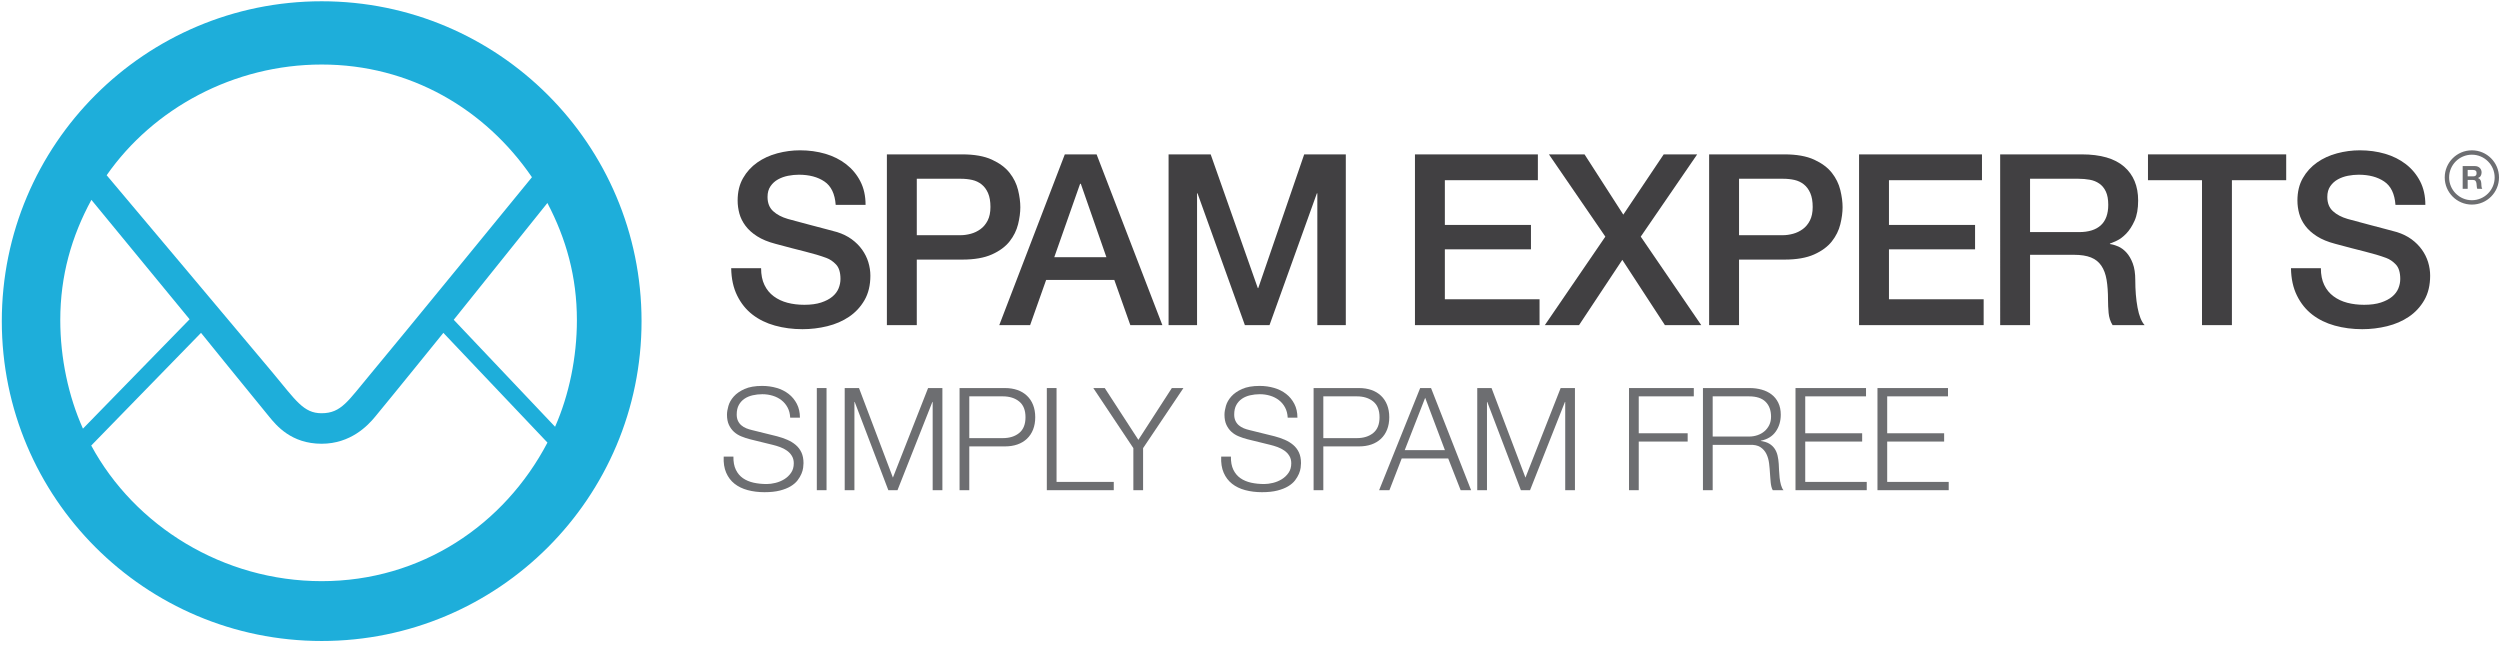 <?xml version="1.0" encoding="UTF-8"?><svg id="Layer_1" xmlns="http://www.w3.org/2000/svg" viewBox="0 0 605 156"><defs><style>.cls-1{fill:#6d6e71;}.cls-2{fill:#1eaeda;fill-rule:evenodd;}.cls-3{fill:#414042;}</style></defs><path class="cls-1" d="M178.076,113.676c.413,.853,.984,1.535,1.71,2.041,.729,.508,1.587,.87,2.579,1.093,.993,.217,2.055,.326,3.186,.326,.647,0,1.351-.093,2.112-.277,.761-.185,1.47-.479,2.128-.881,.661-.405,1.207-.924,1.645-1.56,.44-.631,.66-1.4,.66-2.3,0-.693-.157-1.294-.47-1.799-.31-.511-.715-.935-1.212-1.283-.495-.345-1.044-.628-1.645-.848-.598-.218-1.188-.397-1.764-.535l-5.504-1.352c-.715-.184-1.413-.413-2.093-.693-.682-.274-1.277-.644-1.786-1.106-.505-.462-.916-1.027-1.228-1.696-.31-.669-.465-1.489-.465-2.457,0-.604,.114-1.305,.345-2.115,.231-.805,.663-1.566,1.299-2.283,.634-.715,1.504-1.321,2.613-1.816,1.108-.497,2.527-.745,4.256-.745,1.226,0,2.392,.16,3.498,.484,1.106,.321,2.08,.807,2.909,1.454,.831,.644,1.492,1.449,1.989,2.406,.495,.957,.745,2.071,.745,3.341h-2.354c-.046-.946-.258-1.77-.641-2.476-.381-.704-.875-1.291-1.487-1.764-.615-.476-1.316-.832-2.112-1.073-.799-.245-1.634-.364-2.509-.364-.81,0-1.587,.087-2.337,.261-.753,.171-1.408,.451-1.974,.832-.565,.38-1.022,.881-1.367,1.503-.348,.625-.519,1.397-.519,2.322,0,.578,.098,1.079,.294,1.505,.195,.427,.467,.791,.812,1.09,.348,.299,.745,.544,1.196,.729,.449,.185,.93,.331,1.435,.448l6.023,1.49c.879,.231,1.702,.513,2.474,.845,.777,.337,1.457,.75,2.044,1.248,.59,.497,1.049,1.1,1.386,1.818,.335,.715,.503,1.582,.503,2.596,0,.274-.033,.644-.087,1.106-.06,.462-.198,.954-.416,1.473-.22,.519-.53,1.044-.935,1.577-.405,.53-.959,1.008-1.661,1.435-.704,.427-1.576,.772-2.614,1.038-1.039,.267-2.286,.397-3.738,.397-1.454,0-2.805-.166-4.05-.5-1.247-.334-2.307-.848-3.185-1.541-.878-.693-1.552-1.579-2.025-2.667-.473-1.081-.677-2.386-.606-3.911h2.354c-.025,1.269,.174,2.332,.589,3.186Z"/><path class="cls-1" d="M200.022,93.908v24.718h-2.354v-24.718h2.354Z"/><path class="cls-1" d="M207.878,93.908l8.206,21.674,8.513-21.674h3.463v24.718h-2.354v-21.358h-.071l-8.442,21.358h-2.218l-8.135-21.358h-.071v21.358h-2.351v-24.718h3.46Z"/><path class="cls-1" d="M243.188,93.908c1.107,0,2.11,.157,3.012,.467,.9,.313,1.672,.775,2.316,1.386,.649,.612,1.147,1.356,1.492,2.231,.345,.878,.519,1.873,.519,2.977,0,1.109-.174,2.103-.519,2.979-.345,.878-.843,1.62-1.492,2.234-.644,.609-1.416,1.071-2.316,1.383-.902,.313-1.905,.465-3.012,.465h-8.621v10.595h-2.354v-24.718h10.975Zm-.519,12.117c1.636,0,2.966-.416,3.979-1.245,1.017-.831,1.523-2.101,1.523-3.81,0-1.707-.506-2.977-1.523-3.806-1.013-.832-2.343-1.248-3.979-1.248h-8.102v10.108h8.102Z"/><path class="cls-1" d="M255.684,93.908v22.712h13.846v2.006h-16.2v-24.718h2.354Z"/><path class="cls-1" d="M264.58,93.908h2.77l8.135,12.533,8.1-12.533h2.805l-9.763,14.542v10.176h-2.354v-10.176l-9.693-14.542Z"/><path class="cls-1" d="M298.469,113.676c.415,.853,.986,1.535,1.712,2.041,.728,.508,1.587,.87,2.579,1.093,.992,.217,2.055,.326,3.186,.326,.647,0,1.351-.093,2.112-.277,.761-.185,1.47-.479,2.128-.881,.658-.405,1.207-.924,1.644-1.56,.441-.631,.658-1.4,.658-2.3,0-.693-.155-1.294-.467-1.799-.313-.511-.715-.935-1.213-1.283-.494-.345-1.043-.628-1.644-.848-.598-.218-1.188-.397-1.764-.535l-5.504-1.352c-.715-.184-1.416-.413-2.093-.693-.682-.274-1.277-.644-1.786-1.106-.505-.462-.916-1.027-1.228-1.696-.31-.669-.465-1.489-.465-2.457,0-.604,.114-1.305,.345-2.115,.231-.805,.663-1.566,1.299-2.283,.634-.715,1.503-1.321,2.612-1.816,1.109-.497,2.528-.745,4.257-.745,1.226,0,2.392,.16,3.498,.484,1.106,.321,2.077,.807,2.908,1.454,.832,.644,1.492,1.449,1.99,2.406,.495,.957,.745,2.071,.745,3.341h-2.354c-.046-.946-.261-1.77-.642-2.476-.38-.704-.875-1.291-1.486-1.764-.615-.476-1.316-.832-2.112-1.073-.799-.245-1.634-.364-2.512-.364-.807,0-1.584,.087-2.337,.261-.75,.171-1.406,.451-1.971,.832-.565,.38-1.022,.881-1.367,1.503-.348,.625-.519,1.397-.519,2.322,0,.578,.095,1.079,.293,1.505,.196,.427,.468,.791,.813,1.09,.348,.299,.745,.544,1.196,.729,.448,.185,.93,.331,1.435,.448l6.023,1.49c.878,.231,1.702,.513,2.474,.845,.777,.337,1.457,.75,2.044,1.248,.589,.497,1.049,1.1,1.386,1.818,.331,.715,.503,1.582,.503,2.596,0,.274-.033,.644-.087,1.106-.06,.462-.199,.954-.416,1.473-.22,.519-.533,1.044-.935,1.577-.405,.53-.96,1.008-1.661,1.435-.706,.427-1.576,.772-2.615,1.038-1.038,.267-2.286,.397-3.74,.397-1.451,0-2.802-.166-4.047-.5-1.25-.334-2.31-.848-3.185-1.541-.881-.693-1.552-1.579-2.028-2.667-.473-1.081-.674-2.386-.604-3.911h2.354c-.024,1.269,.174,2.332,.588,3.186Z"/><path class="cls-1" d="M328.866,93.908c1.104,0,2.109,.157,3.009,.467,.902,.313,1.674,.775,2.319,1.386,.646,.612,1.144,1.356,1.489,2.231,.345,.878,.519,1.873,.519,2.977,0,1.109-.174,2.103-.519,2.979-.345,.878-.843,1.62-1.489,2.234-.645,.609-1.417,1.071-2.319,1.383-.9,.313-1.905,.465-3.009,.465h-8.622v10.595h-2.353v-24.718h10.975Zm-.519,12.117c1.636,0,2.963-.416,3.979-1.245,1.017-.831,1.522-2.101,1.522-3.81,0-1.707-.505-2.977-1.522-3.806-1.016-.832-2.343-1.248-3.979-1.248h-8.103v10.108h8.103Z"/><path class="cls-1" d="M346.312,93.908l9.692,24.718h-2.525l-3.014-7.684h-11.25l-2.976,7.684h-2.493l9.935-24.718h2.631Zm3.359,15.026l-4.778-12.672-4.95,12.672h9.728Z"/><path class="cls-1" d="M360.954,93.908l8.206,21.674,8.516-21.674h3.46v24.718h-2.354v-21.358h-.068l-8.445,21.358h-2.218l-8.135-21.358h-.068v21.358h-2.354v-24.718h3.46Z"/><path class="cls-1" d="M409.901,93.908v2.009h-13.326v8.934h11.839v2.006h-11.839v11.769h-2.354v-24.718h15.68Z"/><path class="cls-1" d="M423.434,93.908c1.017,0,1.979,.128,2.892,.383,.911,.253,1.707,.639,2.387,1.161,.682,.516,1.225,1.188,1.628,2.006,.402,.821,.606,1.783,.606,2.892,0,1.568-.402,2.93-1.212,4.082-.808,1.156-2.006,1.892-3.602,2.216v.07c.81,.117,1.479,.329,2.009,.639,.532,.313,.965,.712,1.299,1.196,.334,.484,.576,1.044,.726,1.68,.149,.633,.247,1.321,.293,2.06,.025,.413,.046,.922,.071,1.522,.022,.598,.071,1.207,.139,1.816,.07,.614,.179,1.19,.328,1.731,.153,.544,.351,.965,.606,1.264h-2.595c-.139-.231-.25-.513-.329-.848-.082-.334-.139-.679-.174-1.038-.035-.359-.063-.71-.087-1.055-.022-.348-.046-.647-.068-.902-.046-.875-.122-1.748-.226-2.612-.103-.867-.323-1.639-.657-2.319-.335-.682-.818-1.228-1.455-1.647-.636-.413-1.505-.598-2.612-.551h-8.931v10.972h-2.357v-24.718h11.321Zm-.174,11.737c.718,0,1.4-.109,2.044-.329,.647-.22,1.212-.536,1.696-.952,.484-.415,.87-.918,1.161-1.505,.285-.59,.432-1.264,.432-2.025,0-1.522-.44-2.724-1.316-3.599-.878-.881-2.215-1.318-4.017-1.318h-8.79v9.728h8.79Z"/><path class="cls-1" d="M451.578,93.908v2.009h-14.712v8.934h13.777v2.006h-13.777v9.763h14.886v2.006h-17.24v-24.718h17.066Z"/><path class="cls-1" d="M471.415,93.908v2.009h-14.714v8.934h13.781v2.006h-13.781v9.763h14.887v2.006h-17.24v-24.718h17.067Z"/><path class="cls-3" d="M184.185,64.909c0,1.582,.269,2.931,.81,4.049,.538,1.123,1.291,2.037,2.256,2.752,.962,.712,2.074,1.234,3.327,1.561,1.253,.329,2.612,.491,4.082,.491,1.577,0,2.93-.183,4.05-.548,1.114-.367,2.025-.84,2.715-1.42,.699-.577,1.199-1.244,1.509-1.994,.304-.754,.462-1.514,.462-2.287,0-1.583-.356-2.751-1.068-3.501-.715-.754-1.498-1.284-2.346-1.593-1.465-.54-3.175-1.051-5.118-1.533-1.952-.484-4.354-1.109-7.208-1.881-1.775-.464-3.248-1.07-4.428-1.824-1.177-.75-2.115-1.591-2.805-2.517-.699-.926-1.188-1.91-1.482-2.95-.285-1.044-.432-2.104-.432-3.184,0-2.084,.432-3.888,1.305-5.412,.867-1.523,2.017-2.785,3.444-3.79,1.427-1.003,3.047-1.745,4.857-2.227,1.816-.484,3.648-.723,5.499-.723,2.161,0,4.196,.28,6.107,.837,1.908,.561,3.591,1.4,5.034,2.517,1.446,1.123,2.596,2.499,3.444,4.141,.848,1.639,1.272,3.539,1.272,5.699h-7.233c-.193-2.661-1.098-4.542-2.718-5.643-1.62-1.099-3.688-1.647-6.192-1.647-.848,0-1.72,.087-2.607,.258-.885,.175-1.698,.465-2.429,.87-.737,.404-1.343,.953-1.821,1.647-.487,.696-.726,1.564-.726,2.605,0,1.468,.451,2.615,1.359,3.445,.905,.829,2.093,1.454,3.563,1.879,.15,.04,.756,.201,1.821,.492,1.058,.289,2.245,.607,3.561,.955,1.307,.347,2.59,.686,3.849,1.014,1.25,.326,2.147,.569,2.688,.722,1.351,.425,2.53,1.003,3.531,1.735,1.005,.735,1.843,1.574,2.517,2.518,.674,.946,1.176,1.96,1.505,3.04,.324,1.078,.493,2.159,.493,3.24,0,2.315-.474,4.292-1.419,5.932-.949,1.639-2.191,2.978-3.735,4.021-1.541,1.042-3.297,1.804-5.268,2.287-1.967,.48-3.973,.723-6.017,.723-2.351,0-4.567-.291-6.654-.87-2.085-.579-3.895-1.465-5.439-2.661-1.547-1.196-2.781-2.729-3.702-4.602-.927-1.873-1.408-4.08-1.449-6.625h7.236Z"/><path class="cls-3" d="M214.627,37.359h18.23c2.93,0,5.322,.422,7.173,1.272,1.856,.85,3.283,1.909,4.286,3.184,1.003,1.274,1.688,2.663,2.055,4.167s.549,2.892,.549,4.165c0,1.275-.182,2.654-.549,4.138-.367,1.485-1.052,2.866-2.055,4.137-1.003,1.275-2.43,2.327-4.286,3.156-1.851,.829-4.243,1.244-7.173,1.244h-10.995v15.858h-7.235V37.359Zm7.235,19.559h10.59c.813,0,1.639-.116,2.487-.346,.848-.23,1.631-.606,2.346-1.127,.712-.52,1.291-1.216,1.734-2.085,.44-.868,.669-1.957,.669-3.271,0-1.35-.193-2.468-.579-3.356-.389-.887-.908-1.593-1.566-2.112-.655-.522-1.408-.876-2.256-1.072-.854-.19-1.756-.289-2.721-.289h-10.704v13.658Z"/><path class="cls-3" d="M257.682,37.359h7.695l15.914,41.321h-7.752l-3.878-10.939h-16.496l-3.876,10.939h-7.467l15.86-41.321Zm-2.549,24.884h12.617l-6.192-17.765h-.174l-6.251,17.765Z"/><path class="cls-3" d="M282.797,37.359h10.187l11.402,32.352h.114l11.115-32.352h10.07v41.321h-6.89v-31.888h-.114l-11.46,31.888h-5.96l-11.46-31.888h-.114v31.888h-6.89V37.359Z"/><path class="cls-3" d="M342.42,37.359h29.746v6.25h-22.511v10.822h20.837v5.902h-20.837v12.095h22.916v6.251h-30.151V37.359Z"/><path class="cls-3" d="M374.836,37.359h8.622l9.38,14.582,9.777-14.582h8.102l-13.658,19.907,14.64,21.414h-8.793l-10.307-15.8-10.473,15.8h-8.276l14.642-21.414-13.656-19.907Z"/><path class="cls-3" d="M413.609,37.359h18.233c2.928,0,5.322,.422,7.173,1.272,1.854,.85,3.281,1.909,4.287,3.184,1.002,1.274,1.685,2.663,2.052,4.167s.551,2.892,.551,4.165c0,1.275-.184,2.654-.551,4.138-.367,1.485-1.05,2.866-2.052,4.137-1.006,1.275-2.433,2.327-4.287,3.156-1.851,.829-4.245,1.244-7.173,1.244h-10.997v15.858h-7.236V37.359Zm7.236,19.559h10.589c.813,0,1.642-.116,2.488-.346,.848-.23,1.63-.606,2.348-1.127,.709-.52,1.288-1.216,1.731-2.085s.669-1.957,.669-3.271c0-1.35-.193-2.468-.579-3.356-.386-.887-.908-1.593-1.563-2.112-.655-.522-1.408-.876-2.256-1.072-.851-.19-1.758-.289-2.723-.289h-10.704v13.658Z"/><path class="cls-3" d="M449.893,37.359h29.746v6.25h-22.511v10.822h20.837v5.902h-20.837v12.095h22.916v6.251h-30.151V37.359Z"/><path class="cls-3" d="M484.039,37.359h19.733c4.553,0,7.967,.985,10.242,2.95,2.278,1.969,3.417,4.708,3.417,8.218,0,1.966-.286,3.599-.867,4.891-.58,1.292-1.256,2.333-2.026,3.126-.771,.791-1.535,1.358-2.288,1.707-.75,.345-1.299,.576-1.65,.694v.116c.617,.078,1.283,.271,1.998,.578,.717,.31,1.38,.802,1.995,1.475,.62,.677,1.131,1.556,1.536,2.634,.407,1.081,.608,2.433,.608,4.053,0,2.43,.18,4.64,.547,6.626,.367,1.987,.938,3.406,1.709,4.254h-7.754c-.544-.889-.859-1.87-.957-2.952-.095-1.081-.144-2.12-.144-3.125,0-1.891-.117-3.52-.348-4.891-.231-1.371-.652-2.509-1.272-3.415-.614-.906-1.457-1.573-2.517-1.996-1.06-.424-2.422-.636-4.08-.636h-10.649v17.015h-7.233V37.359Zm7.233,18.808h11.864c2.313,0,4.069-.55,5.265-1.649,1.196-1.099,1.797-2.749,1.797-4.949,0-1.312-.193-2.381-.579-3.211-.389-.831-.922-1.475-1.596-1.938-.671-.463-1.443-.773-2.31-.927-.873-.152-1.767-.232-2.694-.232h-11.747v12.907Z"/><path class="cls-3" d="M519.809,37.359h33.451v6.25h-13.139v35.071h-7.236V43.609h-13.076v-6.25Z"/><path class="cls-3" d="M561.651,64.909c0,1.582,.269,2.931,.812,4.049,.536,1.123,1.289,2.037,2.256,2.752,.96,.712,2.072,1.234,3.325,1.561,1.253,.329,2.614,.491,4.082,.491,1.577,0,2.93-.183,4.05-.548,1.117-.367,2.025-.84,2.718-1.42,.696-.577,1.196-1.244,1.509-1.994,.307-.754,.459-1.514,.459-2.287,0-1.583-.356-2.751-1.068-3.501-.715-.754-1.498-1.284-2.346-1.593-1.465-.54-3.175-1.051-5.118-1.533-1.952-.484-4.352-1.109-7.206-1.881-1.777-.464-3.25-1.07-4.427-1.824-1.177-.75-2.115-1.591-2.808-2.517-.696-.926-1.188-1.91-1.479-2.95-.288-1.044-.432-2.104-.432-3.184,0-2.084,.432-3.888,1.302-5.412,.867-1.523,2.017-2.785,3.444-3.79,1.427-1.003,3.047-1.745,4.862-2.227,1.813-.484,3.643-.723,5.496-.723,2.161,0,4.197,.28,6.108,.837,1.908,.561,3.588,1.4,5.034,2.517,1.448,1.123,2.595,2.499,3.443,4.141,.848,1.639,1.272,3.539,1.272,5.699h-7.235c-.193-2.661-1.095-4.542-2.718-5.643-1.62-1.099-3.686-1.647-6.192-1.647-.848,0-1.72,.087-2.607,.258-.883,.175-1.698,.465-2.427,.87-.734,.404-1.343,.953-1.823,1.647-.487,.696-.726,1.564-.726,2.605,0,1.468,.451,2.615,1.362,3.445,.905,.829,2.093,1.454,3.56,1.879,.15,.04,.759,.201,1.824,.492,1.06,.289,2.245,.607,3.558,.955,1.31,.347,2.59,.686,3.849,1.014,1.253,.326,2.147,.569,2.691,.722,1.348,.425,2.527,1.003,3.531,1.735,1.002,.735,1.84,1.574,2.514,2.518,.674,.946,1.179,1.96,1.508,3.04,.326,1.078,.489,2.159,.489,3.24,0,2.315-.47,4.292-1.418,5.932-.946,1.639-2.189,2.978-3.735,4.021-1.541,1.042-3.294,1.804-5.262,2.287-1.971,.48-3.979,.723-6.021,.723-2.351,0-4.569-.291-6.656-.87-2.08-.579-3.895-1.465-5.439-2.661-1.547-1.196-2.781-2.729-3.702-4.602-.927-1.873-1.408-4.08-1.446-6.625h7.233Z"/><path class="cls-1" d="M598.195,49.511c-3.624,0-6.57-2.945-6.57-6.567,0-3.621,2.946-6.567,6.57-6.567,3.626,0,6.566,2.946,6.566,6.567,0,3.622-2.94,6.567-6.566,6.567Zm0-12.075c-3.037,0-5.507,2.471-5.507,5.508s2.47,5.508,5.507,5.508c3.041,0,5.512-2.471,5.512-5.508s-2.471-5.508-5.512-5.508Z"/><path class="cls-1" d="M598.932,40.193c.248,0,.47,.038,.669,.118,.198,.08,.364,.19,.505,.328,.142,.137,.25,.3,.324,.482,.073,.182,.114,.378,.114,.588,0,.323-.068,.602-.207,.839-.135,.238-.356,.416-.666,.54v.013c.15,.042,.272,.105,.373,.19,.095,.084,.176,.185,.239,.3,.062,.116,.106,.242,.133,.381,.027,.14,.046,.277,.057,.416,.003,.087,.011,.19,.017,.309,.005,.118,.01,.238,.024,.361,.013,.124,.033,.239,.063,.35,.027,.11,.07,.204,.127,.281h-1.207c-.068-.174-.108-.382-.125-.624-.018-.24-.038-.473-.067-.693-.044-.288-.128-.499-.264-.632-.133-.133-.354-.2-.655-.2h-1.207v2.149h-1.212v-5.497h2.965Zm-.429,2.487c.274,0,.486-.063,.622-.186,.141-.122,.209-.323,.209-.601,0-.265-.068-.461-.209-.58-.136-.121-.348-.181-.622-.181h-1.324v1.548h1.324Z"/><path class="cls-2" d="M77.853,.309C35.098,.309,.438,34.964,.438,77.718c0,42.745,34.661,77.401,77.416,77.401,42.747,0,77.4-34.656,77.4-77.401C155.253,34.964,120.6,.309,77.853,.309Zm61.757,77.166c0,8.945-1.886,18.11-5.281,25.802l-24.525-25.892,22.666-28.264c4.553,8.671,7.14,17.875,7.14,28.354ZM77.845,15.616c21.448,0,39.627,10.807,50.885,27.269,0,0-33.073,40.483-38.988,47.536-5.518,6.578-7.105,9.582-11.93,9.582-4.373,0-6.224-3.096-11.851-9.848-5.621-6.749-40.148-47.749-40.148-47.749,11.296-16.193,30.79-26.789,52.032-26.789ZM22.117,48.365l23.77,28.902-25.814,26.466c-3.517-7.818-5.487-17.135-5.487-26.259,0-10.777,2.726-20.259,7.532-29.109Zm55.728,92.275c-23.778,0-45.199-13.275-55.767-32.818l26.569-27.271s12.008,14.843,16.526,20.326c1.721,2.09,5.311,6.51,12.655,6.51,7.029,0,11.196-4.393,12.971-6.559,4.496-5.433,16.496-20.277,16.496-20.277l25.191,26.556c-10.448,19.931-30.575,33.533-54.641,33.533Z"/></svg>